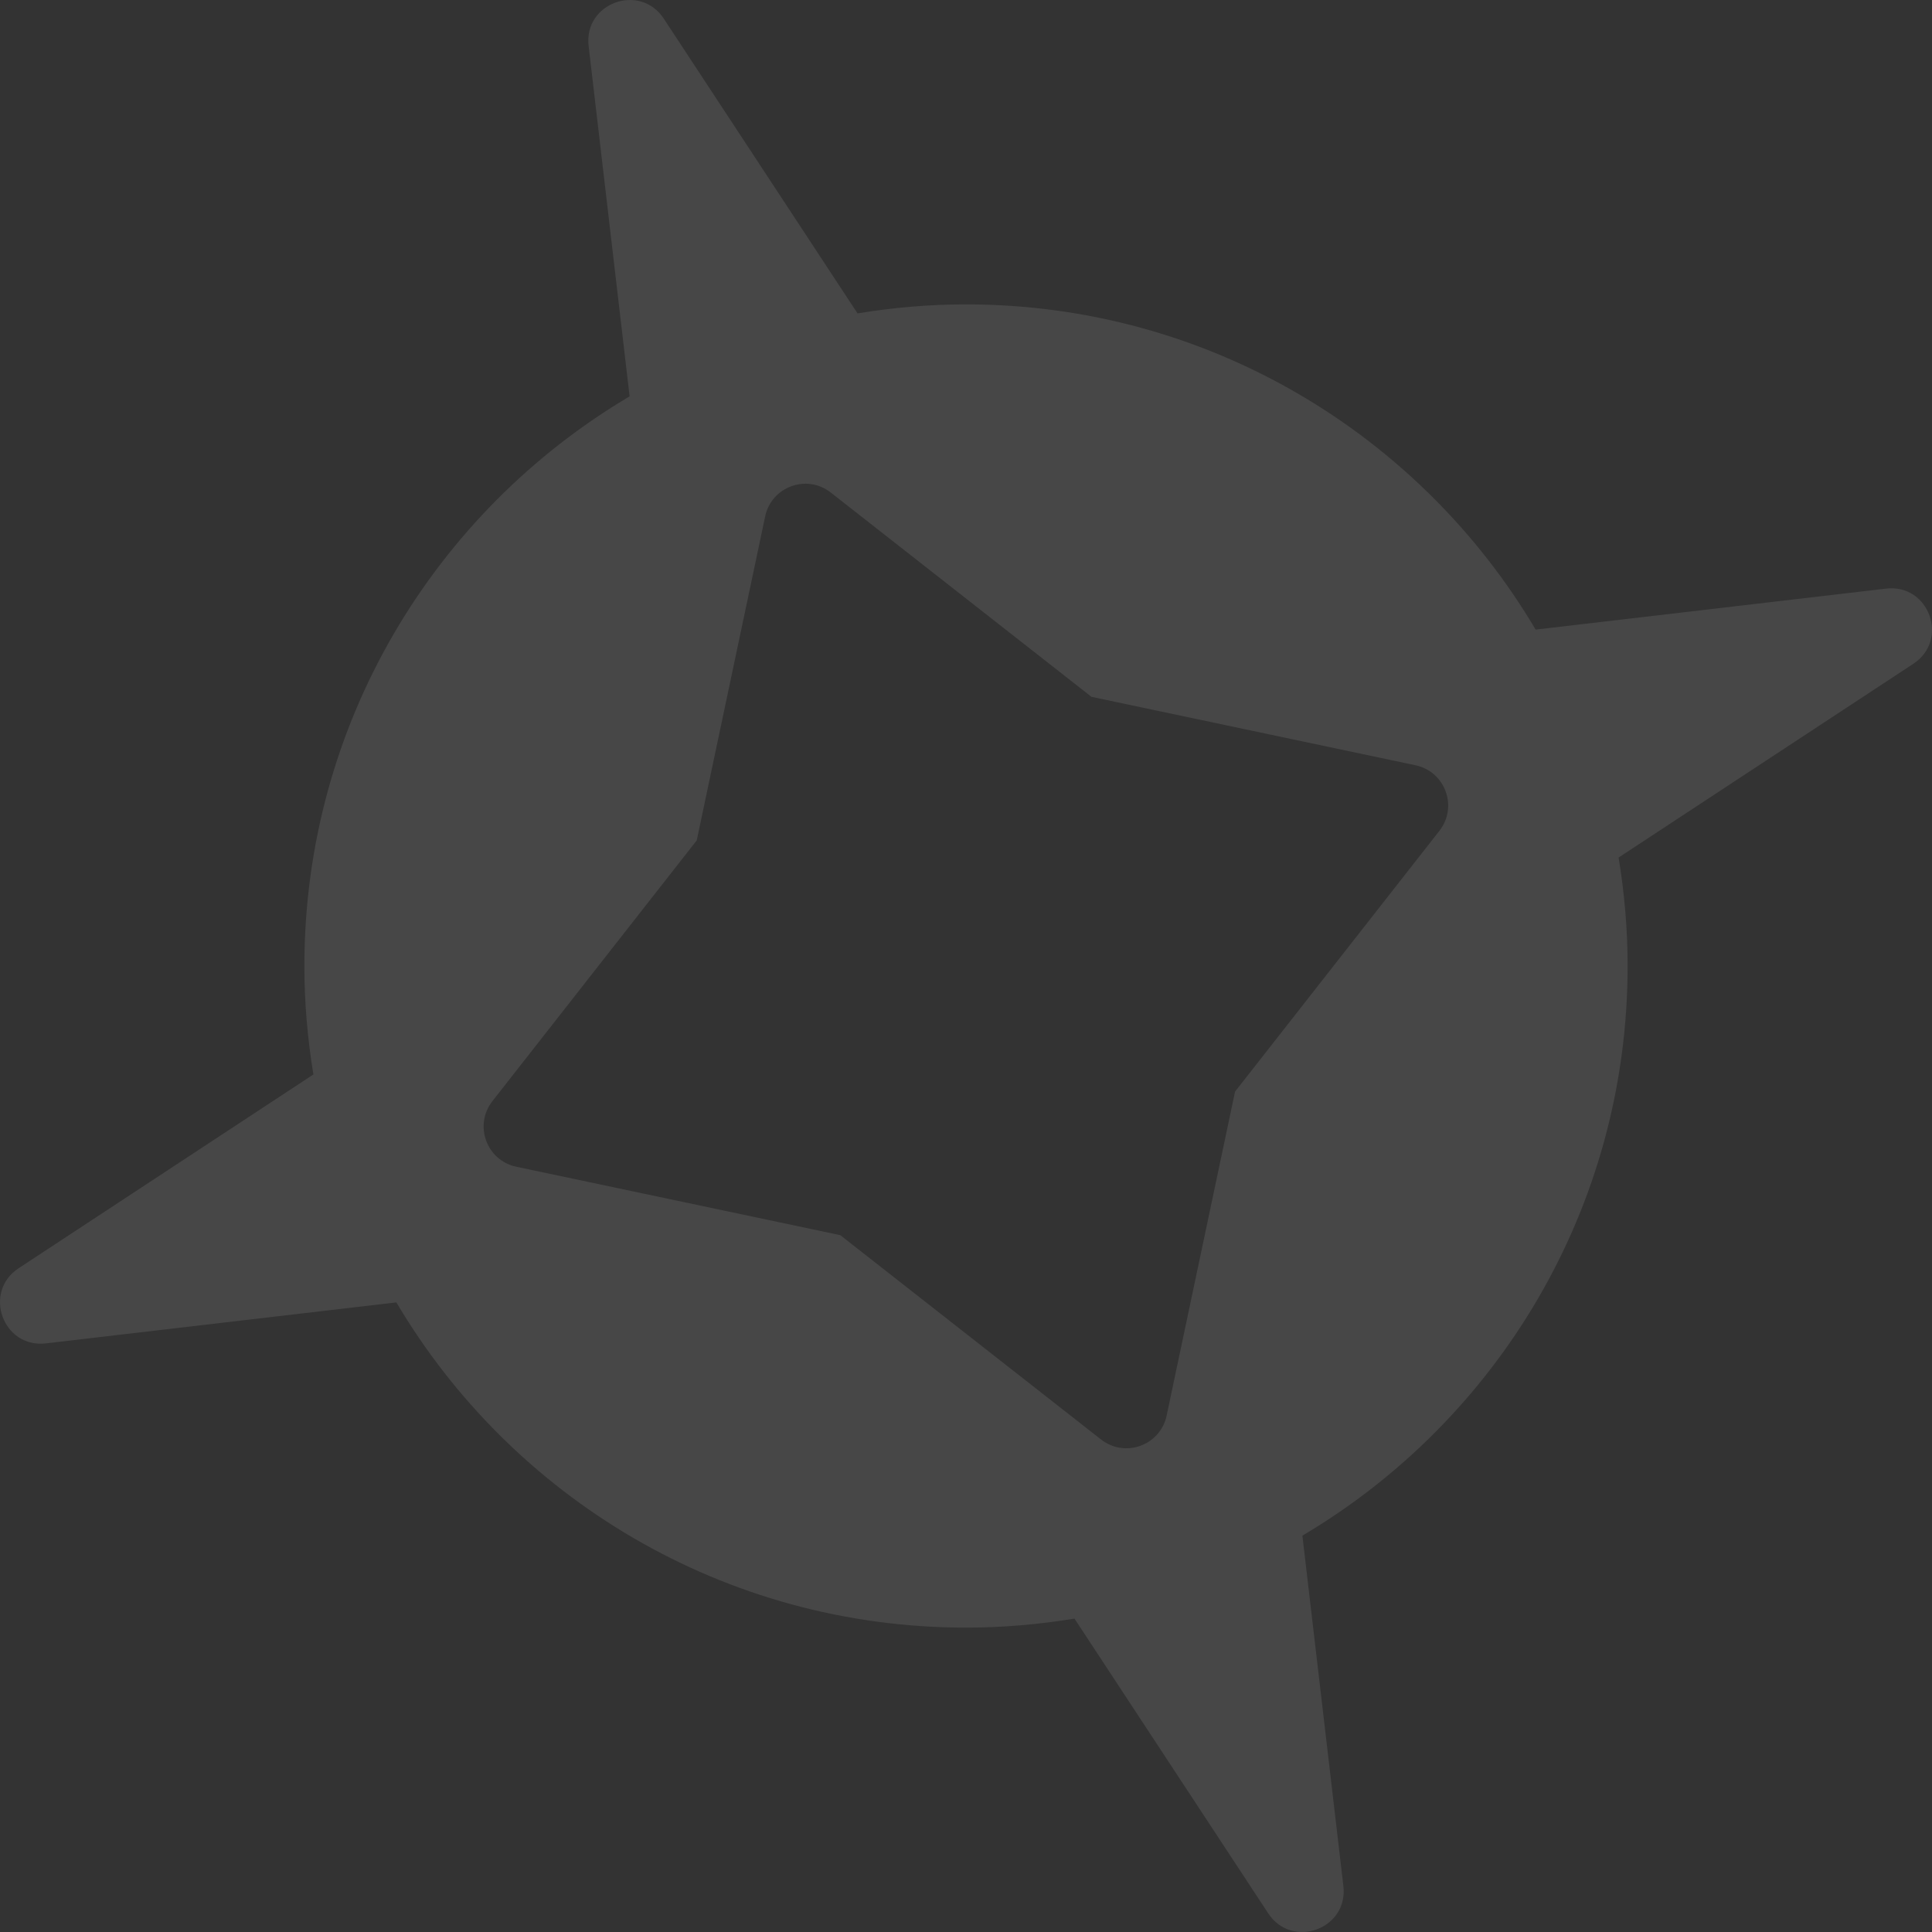 <svg width="312" height="312" viewBox="0 0 312 312" fill="none" xmlns="http://www.w3.org/2000/svg">
<rect x="0" y="0" width="312" height="312" fill="#333333" stroke="none"/>
<g opacity="0.1">
<path d="M304.573 95.058L247.991 101.676C229.384 70.238 195.164 49.155 155.992 49.155C150.021 49.155 144.18 49.673 138.485 50.611L107.193 3.01C103.342 -2.831 94.233 0.47 95.058 7.427L101.676 64.009C70.238 82.616 49.155 116.836 49.155 156.008C49.155 161.979 49.673 167.82 50.611 173.515L3.01 204.807C-2.831 208.658 0.47 217.767 7.427 216.942L64.009 210.324C82.616 241.762 116.836 262.845 156.008 262.845C161.979 262.845 167.819 262.327 173.515 261.388L204.807 308.99C208.658 314.831 217.767 311.53 216.942 304.573L210.324 247.991C241.762 229.384 262.845 195.164 262.845 155.992C262.845 150.021 262.327 144.18 261.388 138.485L308.99 107.193C314.831 103.342 311.53 94.233 304.573 95.058ZM232.442 134.181L199.451 176.282L188.4 228.608C187.381 233.413 181.686 235.5 177.803 232.459L135.702 199.468L83.376 188.417C78.571 187.397 76.483 181.702 79.525 177.819L112.516 135.718L123.567 83.392C124.587 78.587 130.282 76.499 134.165 79.541L176.265 112.532L228.592 123.583C233.397 124.603 235.484 130.298 232.442 134.181Z" fill="white"/>
</g>
</svg>
